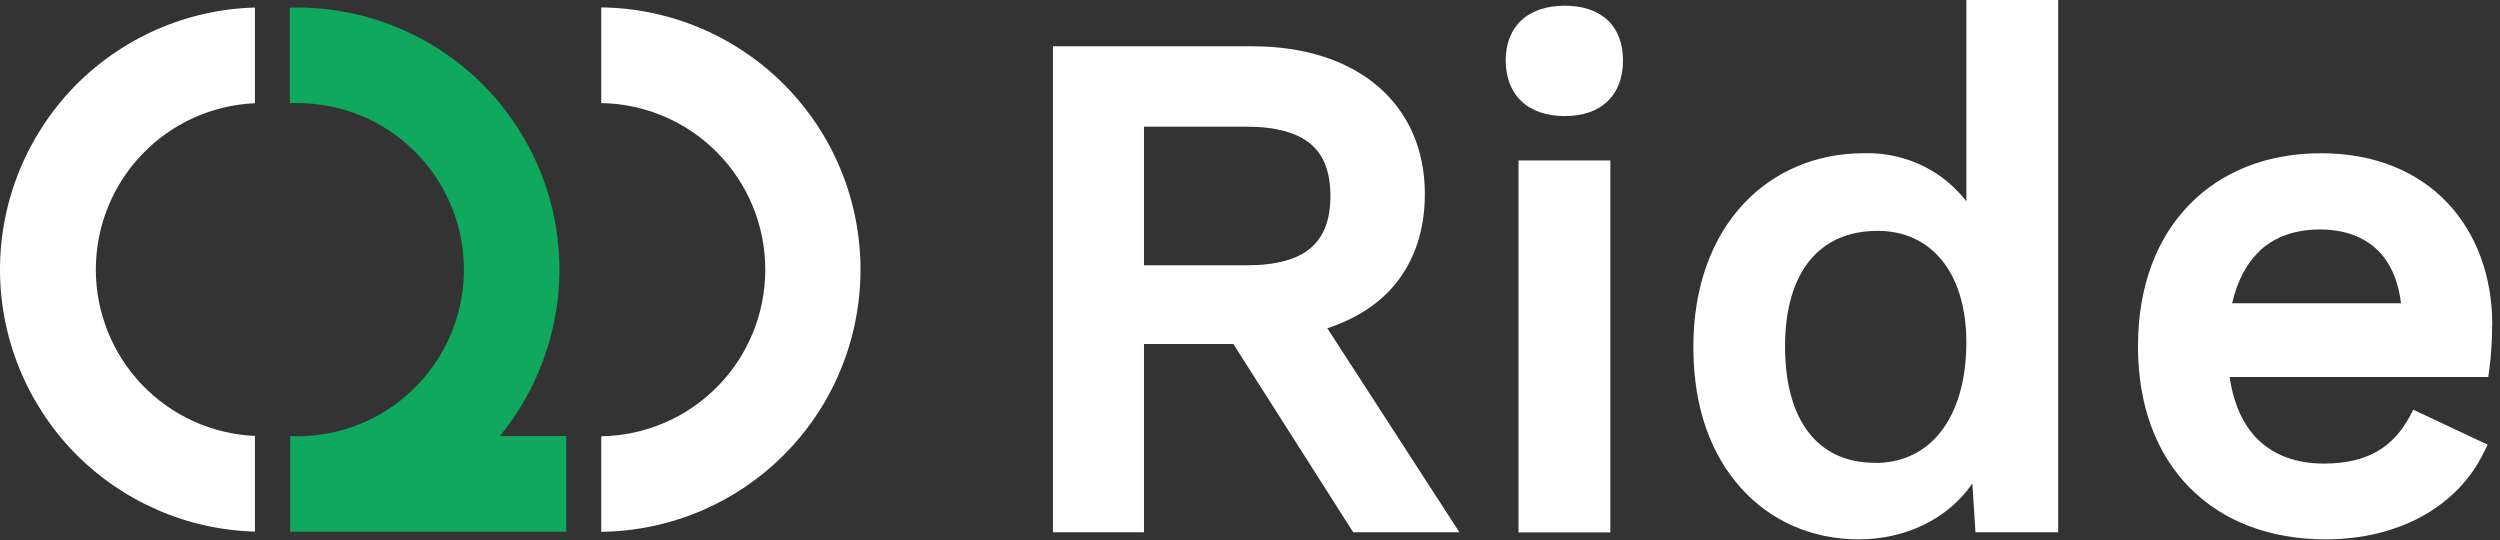<svg width="162" height="35" viewBox="0 0 162 35" fill="none" xmlns="http://www.w3.org/2000/svg">
<rect x="0" y="0" width="162" height="35" fill="#333333" stroke="none"/>
<path d="M36.69 28.248V34.458H19.28C19.12 34.458 18.96 34.458 18.8 34.458V28.258C18.96 28.258 19.12 28.268 19.27 28.268C19.42 28.268 19.57 28.268 19.71 28.258C22.53 28.148 25.2 26.928 27.13 24.868C29.06 22.808 30.12 20.078 30.06 17.248C30 14.428 28.84 11.738 26.82 9.758C24.8 7.778 22.09 6.678 19.26 6.678C19.1 6.678 18.94 6.678 18.78 6.688V0.488C18.94 0.488 19.1 0.488 19.26 0.488C22.48 0.488 25.63 1.408 28.35 3.128C31.07 4.848 33.24 7.308 34.62 10.218C36 13.128 36.52 16.368 36.12 19.558C35.72 22.748 34.43 25.768 32.39 28.258H36.67L36.69 28.248Z" fill="#0FA85C"/>
<path d="M16.52 6.688V0.488C12.1 0.608 7.9 2.448 4.81 5.618C1.73 8.798 0 13.048 0 17.468C0 21.888 1.73 26.138 4.81 29.318C7.9 32.488 12.1 34.328 16.52 34.448V28.248C13.74 28.128 11.12 26.938 9.2 24.928C7.28 22.918 6.21 20.248 6.21 17.468C6.21 14.688 7.28 12.018 9.2 10.008C11.12 7.998 13.74 6.808 16.52 6.688Z" fill="white"/>
<path d="M38.96 0.49V6.68C41.79 6.72 44.5 7.88 46.49 9.9C48.48 11.921 49.59 14.64 49.59 17.471C49.59 20.311 48.48 23.03 46.49 25.05C44.5 27.07 41.8 28.23 38.96 28.27V34.461C43.43 34.41 47.71 32.6 50.85 29.421C54 26.241 55.76 21.951 55.76 17.471C55.76 12.991 54 8.7 50.85 5.52C47.7 2.34 43.43 0.53 38.96 0.48V0.49Z" fill="white"/>
<path d="M85.99 21.28C87.83 20.67 89.37 19.71 90.46 18.35C91.68 16.83 92.33 14.88 92.33 12.56C92.33 9.65 91.23 7.24 89.26 5.57C87.29 3.9 84.5 3 81.16 3H68.23V34.49H74.13V22.29H79.92L87.54 34.26L87.69 34.49H94.57L94.07 33.72L86.01 21.27L85.99 21.28ZM74.13 8.21H80.79C82.72 8.21 84.06 8.61 84.92 9.32C85.76 10.02 86.21 11.11 86.21 12.7C86.21 14.29 85.76 15.37 84.92 16.08C84.07 16.8 82.73 17.19 80.79 17.19H74.13V8.21Z" fill="white"/>
<path d="M101.4 0.371C100.26 0.371 99.29 0.671 98.6 1.301C97.91 1.941 97.57 2.841 97.57 3.921C97.57 5.001 97.91 5.911 98.59 6.561C99.27 7.201 100.24 7.521 101.39 7.521C102.54 7.521 103.5 7.211 104.17 6.561C104.85 5.911 105.17 4.991 105.17 3.921C105.17 2.851 104.85 1.941 104.17 1.301C103.49 0.671 102.54 0.371 101.39 0.371H101.4Z" fill="white"/>
<path d="M98.9 10.398H98.4V10.898V33.998V34.498H98.9H103.85H104.35V33.998V10.898V10.398H103.85H98.9Z" fill="white"/>
<path d="M127.92 0H127.42V13.04C126.81 12.27 126.08 11.6 125.23 11.09C123.88 10.28 122.33 9.88 120.76 9.93C120.76 9.93 120.76 9.93 120.75 9.93C117.74 9.93 114.98 11.07 112.97 13.22C110.96 15.38 109.73 18.52 109.73 22.48C109.73 26.44 110.88 29.46 112.81 31.62C114.75 33.78 117.44 34.95 120.44 34.95C123.44 34.95 126.2 33.66 127.81 31.33L127.98 34.02L128.01 34.49H133.37V0H127.93H127.92ZM121.5 29.99C119.63 29.99 118.2 29.3 117.22 28.05C116.23 26.79 115.67 24.9 115.67 22.45C115.67 20 116.25 18.13 117.27 16.88C118.28 15.64 119.76 14.96 121.68 14.96C123.39 14.96 124.8 15.62 125.8 16.82C126.8 18.03 127.42 19.84 127.42 22.18C127.42 24.69 126.8 26.65 125.77 27.97C124.75 29.28 123.29 30 121.5 30V29.99Z" fill="white"/>
<path d="M161.5 21.06C161.5 17.93 160.49 15.14 158.58 13.13C156.67 11.12 153.88 9.93 150.41 9.93C146.94 9.93 143.99 11.09 141.87 13.26C139.75 15.43 138.54 18.57 138.54 22.44C138.54 26.31 139.75 29.45 141.91 31.62C144.06 33.79 147.11 34.95 150.69 34.95C155.41 34.95 159.26 32.85 160.98 29.26L161.2 28.81L160.74 28.6L156.81 26.75L156.38 26.55L156.16 26.97C155.64 27.94 154.97 28.7 154.09 29.22C153.21 29.74 152.07 30.04 150.59 30.04C148.8 30.04 147.36 29.5 146.32 28.49C145.38 27.57 144.74 26.21 144.48 24.43H161.24L161.3 23.99C161.43 23.02 161.49 22.04 161.49 21.06H161.5ZM146.46 16.22C147.43 15.34 148.72 14.87 150.33 14.87C151.94 14.87 153.2 15.36 154.09 16.23C154.88 17.01 155.4 18.16 155.59 19.65H144.64C144.99 18.16 145.61 17.01 146.47 16.23L146.46 16.22Z" fill="white"/>
</svg>
